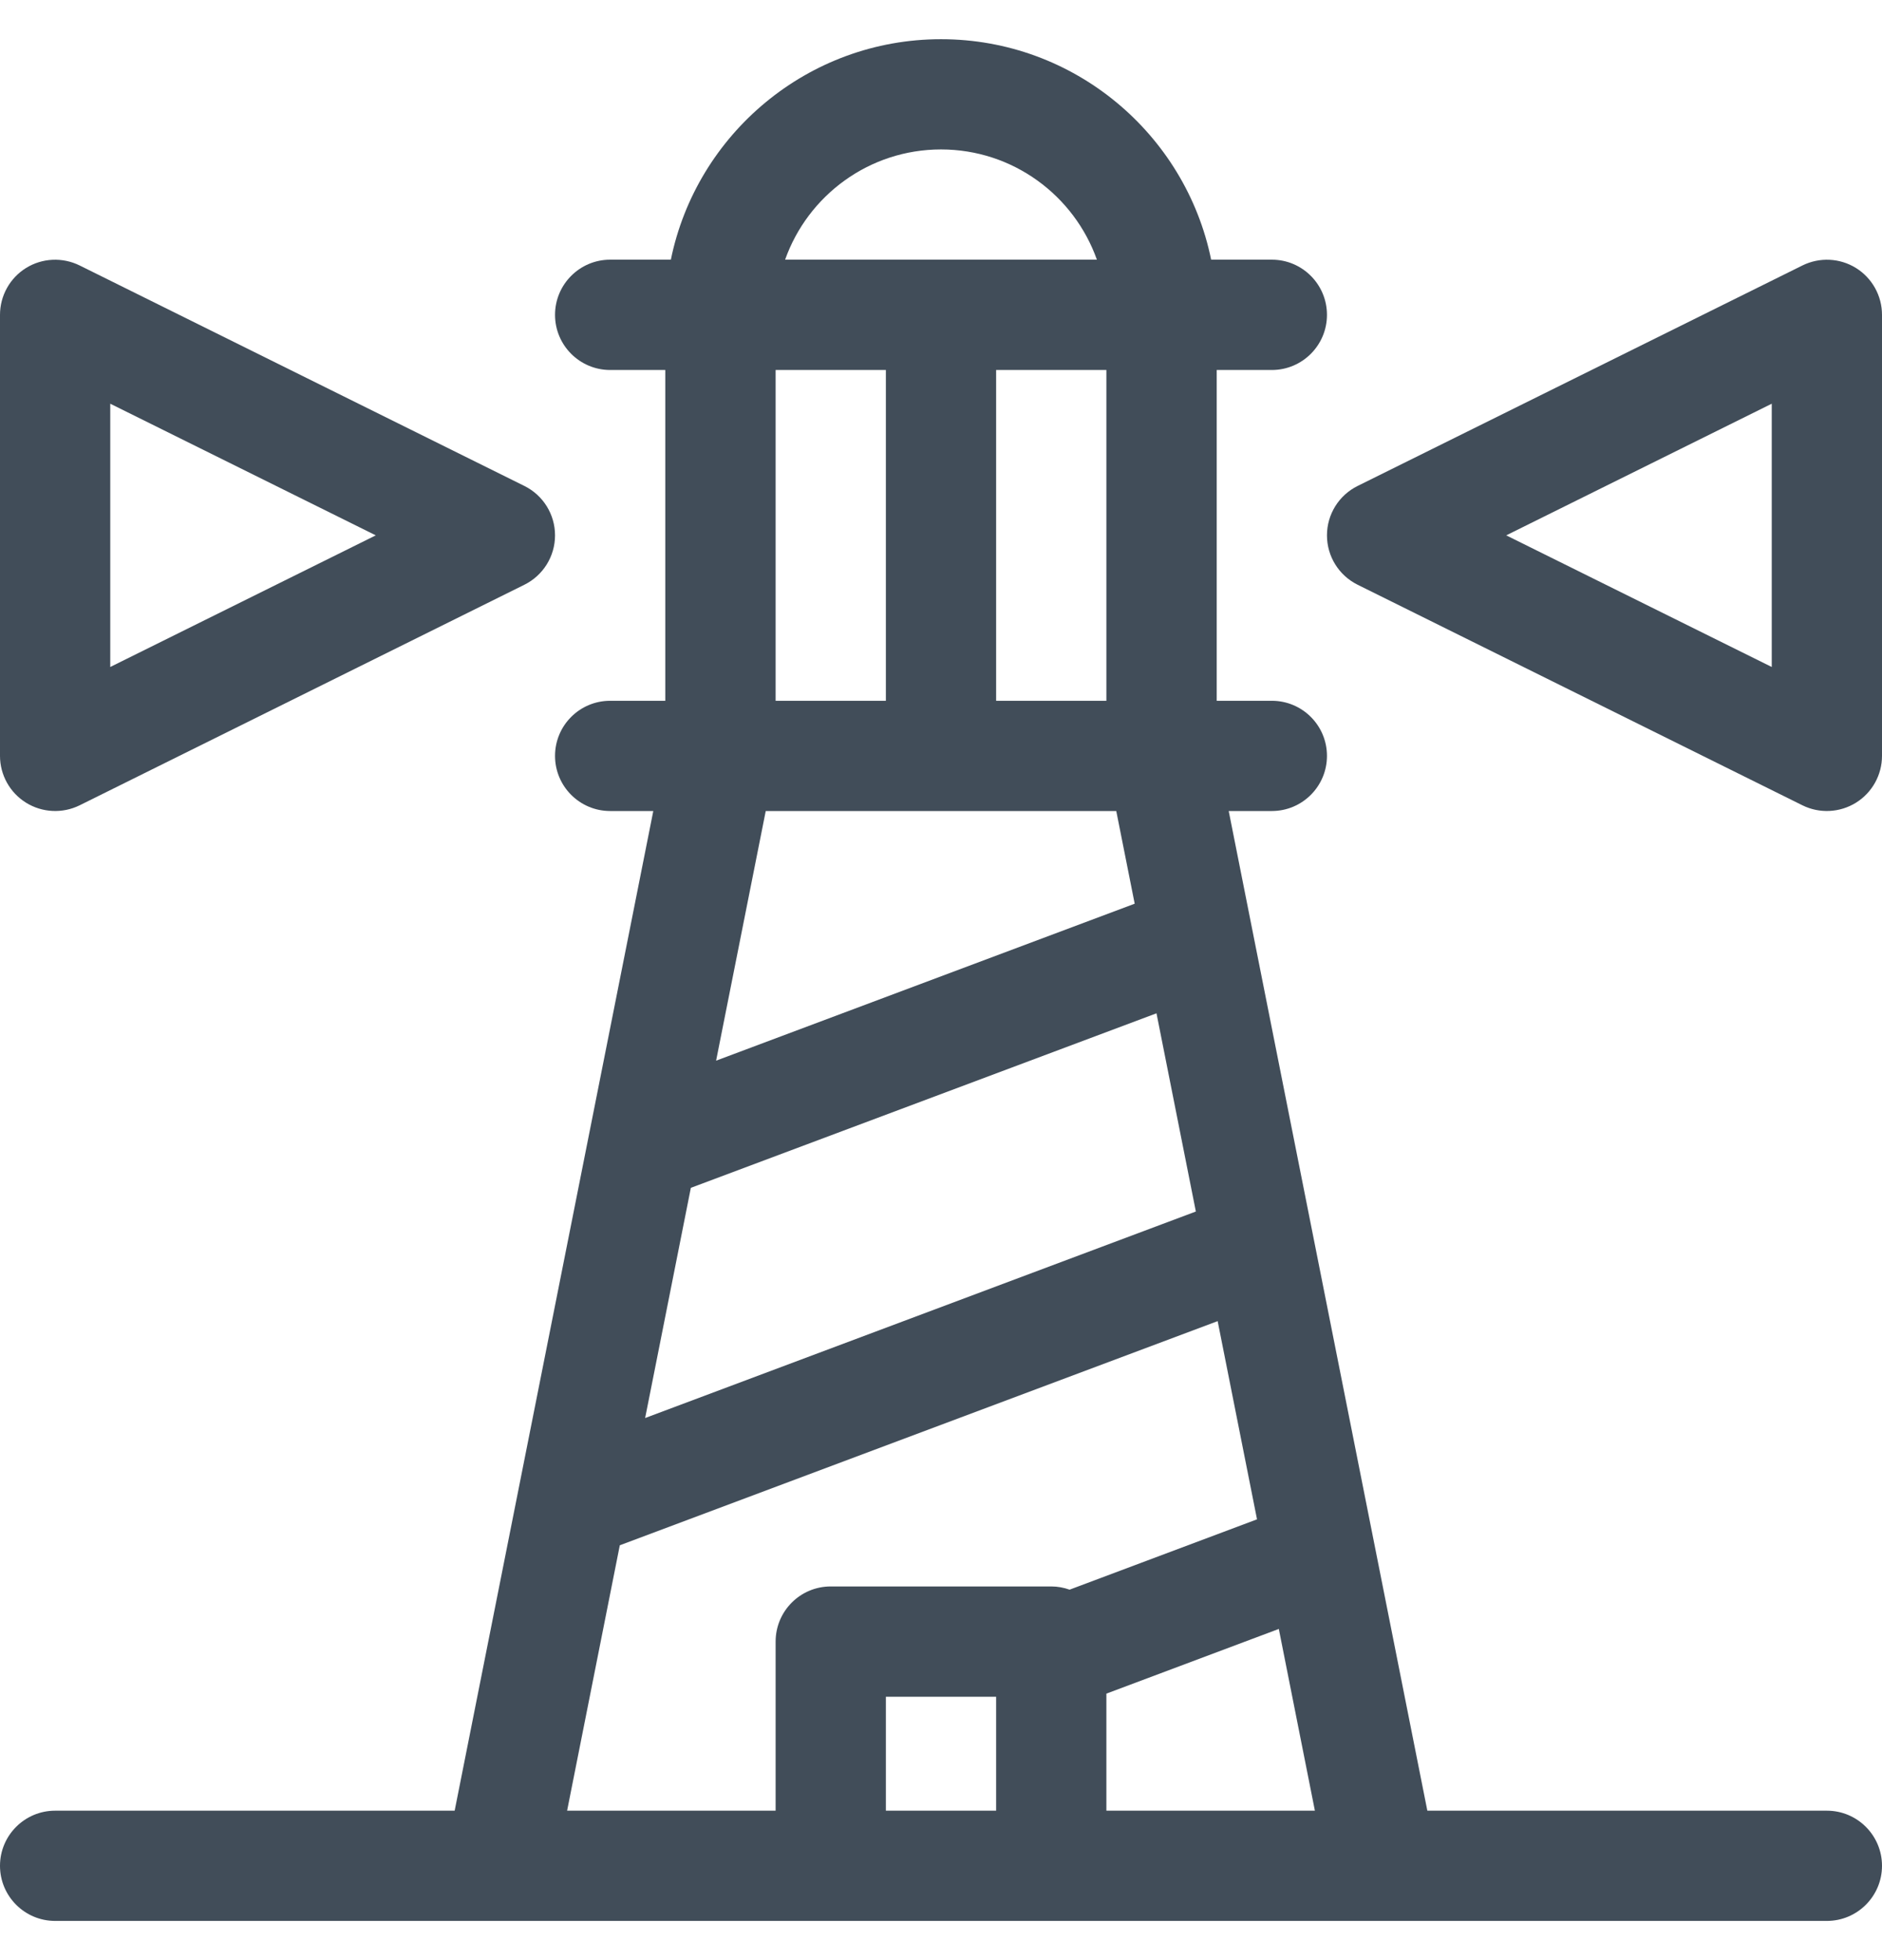 <svg width="24" height="25" viewBox="0 0 24 25" fill="none" xmlns="http://www.w3.org/2000/svg">
<g clip-path="url(#clip0_156_1404)">
<path d="M23.297 23.094H18.202C17.963 21.888 15.926 11.637 15.669 10.344H16.219C16.607 10.344 16.922 10.029 16.922 9.641C16.922 9.252 16.607 8.938 16.219 8.938H15.516V4.719H16.219C16.607 4.719 16.922 4.404 16.922 4.016C16.922 3.627 16.607 3.312 16.219 3.312H15.445C15.118 1.71 13.698 0.5 12 0.5C10.302 0.5 8.882 1.71 8.555 3.312H7.781C7.393 3.312 7.078 3.627 7.078 4.016C7.078 4.404 7.393 4.719 7.781 4.719H8.484V8.938H7.781C7.393 8.938 7.078 9.252 7.078 9.641C7.078 10.029 7.393 10.344 7.781 10.344H8.331C8.268 10.66 5.861 22.777 5.798 23.094H0.703C0.315 23.094 0 23.409 0 23.797C0 24.185 0.315 24.5 0.703 24.5H23.297C23.685 24.5 24 24.185 24 23.797C24 23.409 23.685 23.094 23.297 23.094V23.094ZM12.703 23.094H11.297V21.641H12.703V23.094ZM14.109 21.601L16.308 20.776L16.768 23.094H14.109V21.601ZM11.297 4.719V8.938H9.891V4.719H11.297ZM14.109 4.719V8.938H12.703V4.719H14.109ZM14.235 10.344L14.47 11.526L9.132 13.528L9.765 10.344H14.235ZM8.81 15.15L14.748 12.924L15.25 15.452L8.227 18.086L8.81 15.15ZM12 1.906C12.917 1.906 13.698 2.494 13.988 3.312H10.012C10.302 2.494 11.083 1.906 12 1.906ZM7.904 19.709L15.528 16.85L16.03 19.378L13.64 20.275C13.566 20.249 13.488 20.234 13.406 20.234H10.594C10.205 20.234 9.891 20.549 9.891 20.938V23.094H7.232L7.904 19.709Z" fill="#414D59"/>
<path d="M23.668 3.418C23.461 3.29 23.203 3.278 22.985 3.386L17.313 6.198C17.073 6.317 16.922 6.561 16.922 6.828C16.922 7.095 17.073 7.339 17.313 7.458L22.985 10.271C23.203 10.379 23.461 10.366 23.668 10.238C23.874 10.11 24 9.884 24 9.641V4.016C24 3.772 23.874 3.546 23.668 3.418V3.418ZM22.594 8.507L19.208 6.828L22.594 5.149V8.507Z" fill="#414D59"/>
<path d="M0.332 10.238C0.539 10.366 0.797 10.379 1.016 10.271L6.687 7.458C6.927 7.339 7.078 7.095 7.078 6.828C7.078 6.561 6.927 6.317 6.687 6.198L1.016 3.386C0.797 3.278 0.539 3.29 0.332 3.418C0.126 3.546 0 3.772 0 4.016V9.641C0 9.884 0.126 10.11 0.332 10.238V10.238ZM1.406 5.149L4.792 6.828L1.406 8.507V5.149Z" fill="#414D59"/>
</g>
<defs>
<clipPath id="clip0_156_1404">
<rect width="24" height="24" fill="white" transform="translate(0 0.5)"/>
</clipPath>
</defs>
</svg>
